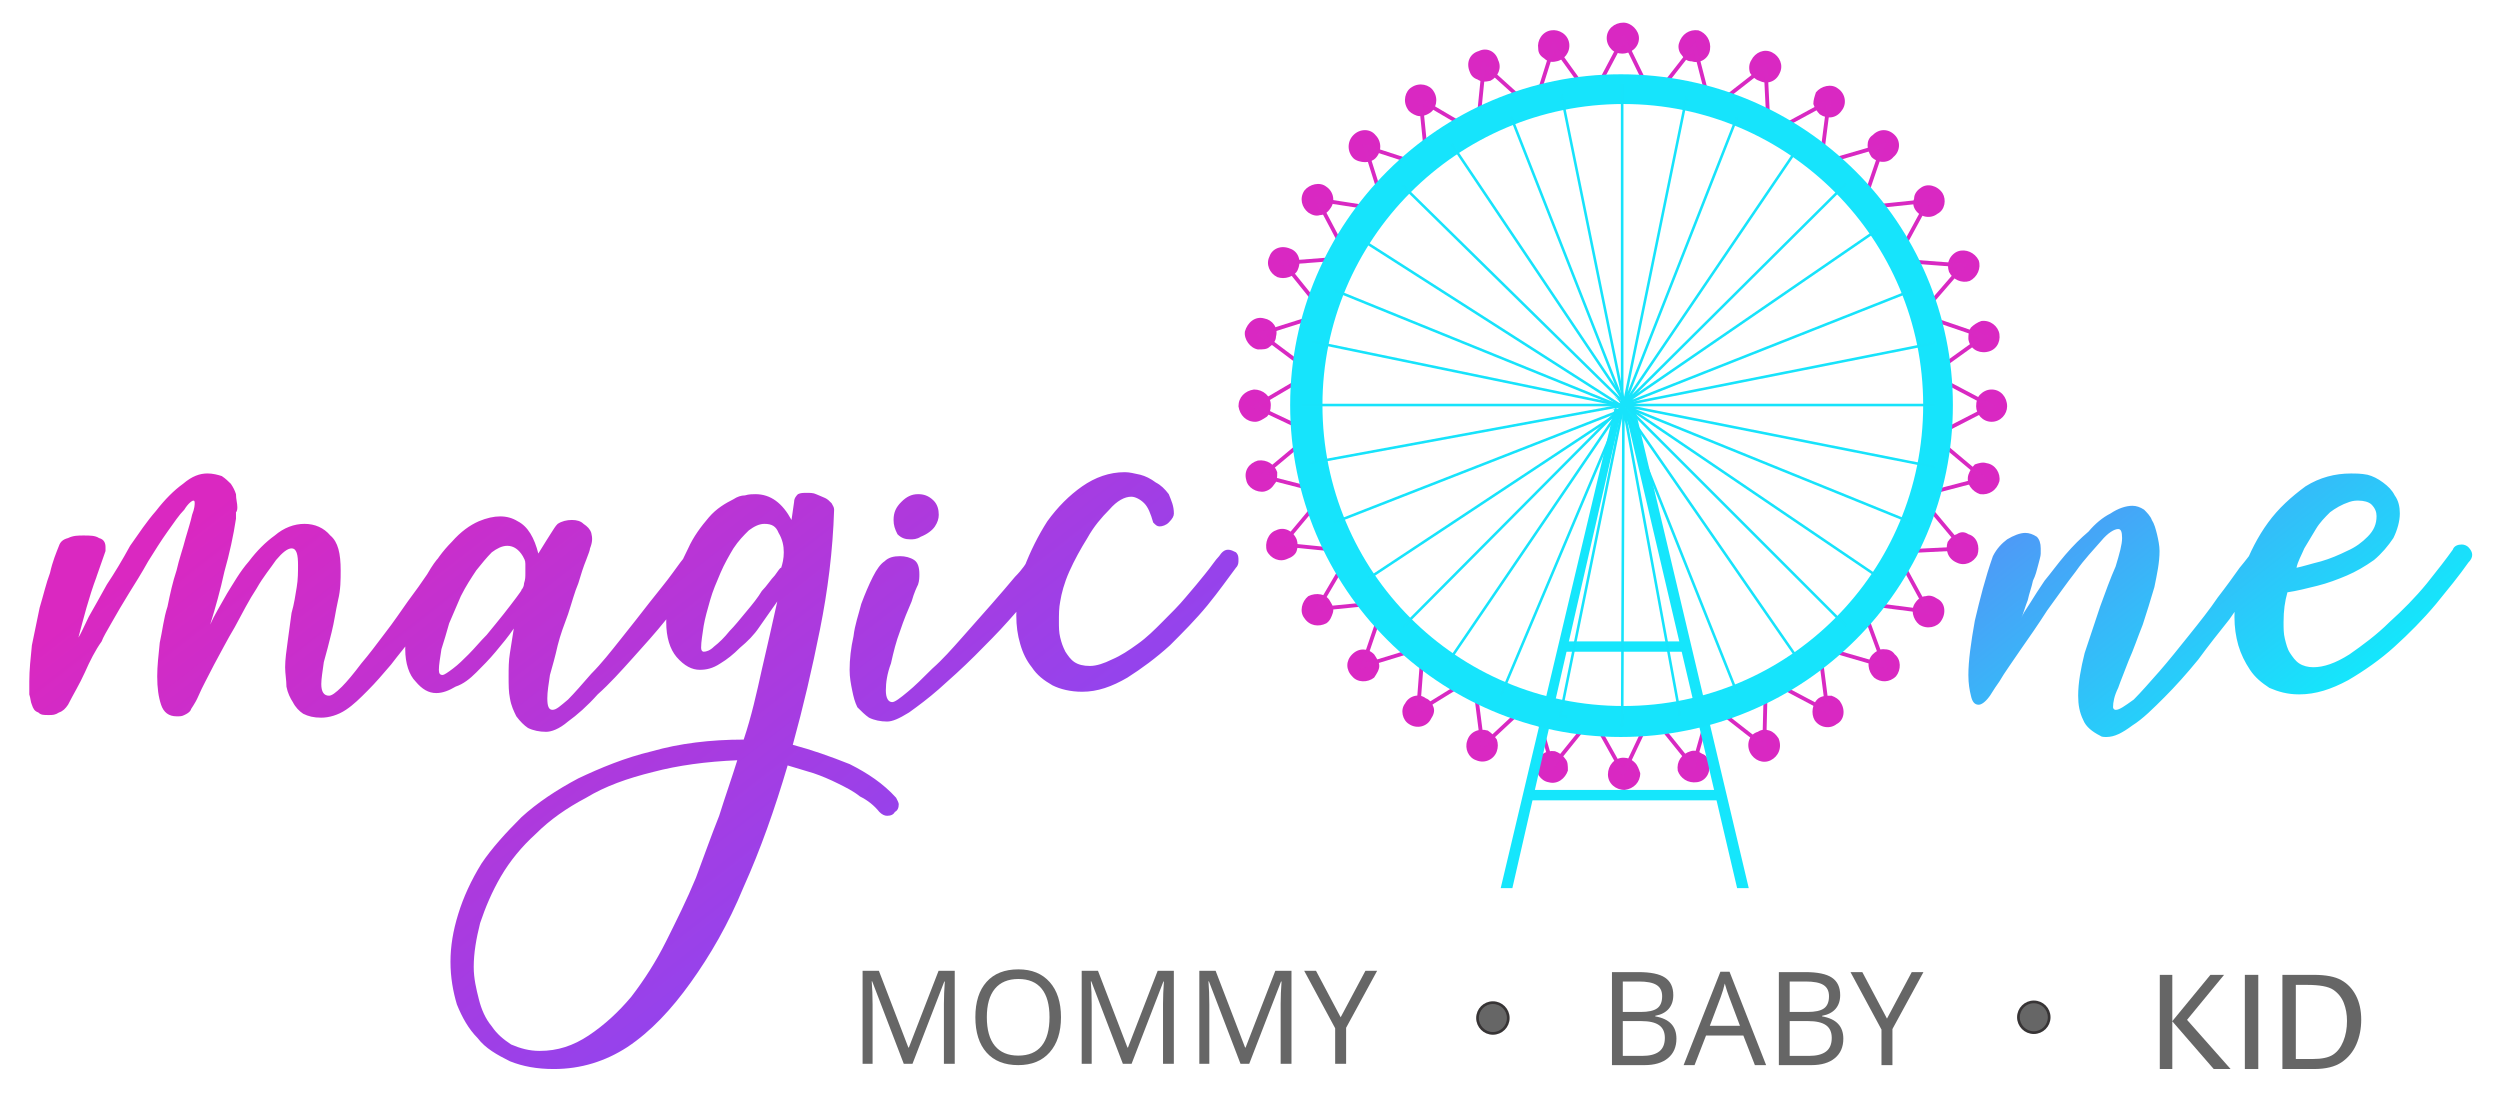 <?xml version="1.0" encoding="UTF-8"?>
<!DOCTYPE svg PUBLIC "-//W3C//DTD SVG 1.1//EN" "http://www.w3.org/Graphics/SVG/1.1/DTD/svg11.dtd">
<!-- Creator: CorelDRAW 2017 -->
<svg xmlns="http://www.w3.org/2000/svg" xml:space="preserve" width="599px" height="263px" version="1.1" shape-rendering="geometricPrecision" text-rendering="geometricPrecision" image-rendering="optimizeQuality" fill-rule="evenodd" clip-rule="evenodd"
viewBox="0 0 627.79 275.38"
 xmlns:xlink="http://www.w3.org/1999/xlink">
 <defs>
   <linearGradient id="id0" gradientUnits="userSpaceOnUse" x1="395.88" y1="328.63" x2="168.9" y2="37.25">
    <stop offset="0" stop-opacity="1" stop-color="#11EBFC"/>
    <stop offset="0.478" stop-opacity="1" stop-color="#8D46F1"/>
    <stop offset="1" stop-opacity="1" stop-color="#DA28C1"/>
   </linearGradient>
 </defs>
 <g id="Layer_x0020_1">
  <path fill="url(#id0)" fill-rule="nonzero" d="M24.24 144.72c-1.95,5.2 -3.25,10.38 -4.55,15.25 0.65,-0.98 1.3,-2.6 2.59,-5.2 1.31,-2.27 2.92,-5.19 4.55,-8.11 1.94,-2.91 3.89,-6.16 5.84,-9.73 2.27,-3.24 4.22,-6.16 6.49,-8.75 2.27,-2.93 4.54,-5.19 6.81,-6.82 2.27,-1.94 4.21,-2.6 6.15,-2.6 1.3,0 2.61,0.34 3.58,0.66 0.97,0.65 1.62,1.3 2.27,1.94 0.65,0.97 0.97,1.63 1.29,2.6 0,1.29 0.34,2.27 0.34,3.24 0,0.32 0,0.98 -0.34,1.3 0,0.65 0,1.29 0,1.62 -0.64,4.21 -1.62,8.76 -2.91,13.29 -0.98,4.55 -2.26,9.09 -3.57,13.31 0.98,-2.28 2.59,-4.86 4.22,-7.79 1.62,-2.58 3.24,-5.52 5.51,-8.1 1.94,-2.59 4.22,-4.87 6.49,-6.49 2.26,-1.94 4.87,-2.92 7.46,-2.92 2.6,0 4.86,0.98 6.49,2.92 1.95,1.62 2.6,4.54 2.6,8.76 0,2.27 0,4.86 -0.65,7.46 -0.65,2.91 -0.97,5.52 -1.63,8.11 -0.65,2.59 -1.29,5.19 -1.95,7.46 -0.31,2.27 -0.64,4.22 -0.64,5.51 0,1.94 0.64,2.93 1.94,2.93 0.65,0 1.63,-0.66 3.25,-2.27 1.29,-1.3 2.92,-3.25 4.87,-5.84 1.94,-2.27 3.88,-4.87 5.84,-7.47 2.27,-2.91 4.21,-5.83 5.83,-8.1 1.95,-2.6 3.56,-4.87 4.86,-6.81 1.31,-2.28 2.28,-3.57 2.93,-4.23 0.32,-0.64 0.97,-0.97 1.62,-1.29 0.65,-0.32 1.29,-0.65 1.94,-0.65 0.65,0 1.3,0.33 1.63,0.65 0.64,0.32 0.64,0.65 0.64,1.29 0,0.33 0,0.98 -0.31,1.63 -0.66,0.97 -1.31,2.6 -2.61,4.21 -0.97,1.94 -2.26,3.91 -3.89,6.17 -1.62,2.27 -3.24,4.86 -5.19,7.46 -1.94,2.6 -3.89,4.87 -5.84,7.45 -1.94,2.28 -3.89,4.55 -5.84,6.5 -1.94,1.95 -3.56,3.57 -5.51,4.86 -1.94,1.3 -4.22,1.96 -6.16,1.96 -1.94,0 -3.24,-0.34 -4.55,-0.99 -0.97,-0.64 -1.94,-1.62 -2.59,-2.91 -0.64,-0.97 -1.3,-2.28 -1.61,-3.89 0,-1.63 -0.33,-3.25 -0.33,-4.87 0,-1.94 0.33,-4.21 0.64,-6.49 0.33,-2.59 0.66,-4.86 0.97,-7.14 0.66,-2.26 0.98,-4.54 1.3,-6.48 0.33,-1.94 0.33,-3.89 0.33,-5.52 0,-2.59 -0.33,-4.22 -1.63,-4.22 -0.97,0 -2.26,0.98 -3.89,2.92 -1.3,1.94 -3.24,4.22 -4.87,7.13 -1.94,2.93 -3.56,6.17 -5.51,9.75 -1.94,3.23 -3.57,6.48 -5.18,9.39 -1.64,3.26 -2.93,5.53 -3.9,7.8 -0.97,2.27 -1.94,3.24 -1.94,3.56 -0.33,0.65 -0.97,0.97 -1.64,1.3 -0.64,0.32 -0.97,0.32 -1.94,0.32 -1.94,0 -3.24,-0.97 -3.89,-2.91 -0.65,-1.95 -0.97,-4.23 -0.97,-7.14 0,-2.6 0.32,-5.2 0.64,-8.44 0.66,-2.91 0.98,-6.16 1.95,-9.08 0.66,-3.25 1.3,-6.16 2.27,-9.08 0.65,-2.92 1.62,-5.52 2.27,-8.11 0.66,-2.27 1.3,-4.23 1.63,-5.84 0.65,-1.63 0.65,-2.6 0.65,-2.91 0,-0.33 0,-0.66 -0.32,-0.66 -0.33,0 -1.3,0.66 -2.28,2.27 -1.3,1.3 -2.59,3.24 -4.22,5.52 -1.62,2.26 -3.24,4.87 -4.86,7.46 -1.62,2.92 -3.26,5.52 -4.87,8.1 -1.62,2.6 -2.91,4.87 -4.22,7.15 -1.3,2.27 -2.26,3.89 -2.59,4.86 -1.63,2.28 -2.92,4.86 -4.22,7.79 -1.3,2.91 -2.92,5.52 -4.22,8.11 -0.65,0.97 -1.3,1.62 -2.26,1.94 -0.99,0.65 -1.63,0.65 -2.6,0.65 -1.3,0 -1.95,0 -2.6,-0.65 -0.97,-0.32 -1.3,-0.97 -1.62,-1.94 -0.32,-0.65 -0.32,-1.62 -0.65,-2.59 0,-0.98 0,-2.28 0,-3.25 0,-2.92 0.33,-5.84 0.65,-9.09 0.65,-3.24 1.29,-6.17 1.94,-9.41 0.98,-3.24 1.63,-6.15 2.61,-8.75 0.64,-2.92 1.61,-5.19 2.25,-6.82 0.33,-0.97 0.98,-1.61 2.28,-1.94 1.3,-0.65 2.59,-0.65 3.89,-0.65 1.63,0 2.92,0 3.9,0.65 1.29,0.33 1.62,1.3 1.62,2.27 0,0.33 0,0.65 0,0.98l-2.27 6.48 0.01 0 0 0zm115.81 -13.3c0.97,-0.65 2.27,-0.98 3.56,-0.98 1.3,0 2.28,0.33 2.92,0.98 0.97,0.65 1.63,1.3 1.95,2.27 0.32,1.3 0.32,2.27 -0.32,3.9 0,0.32 -0.33,1.29 -0.97,2.91 -0.66,1.62 -1.3,3.58 -1.96,5.84 -0.97,2.27 -1.62,4.86 -2.59,7.78 -0.97,2.6 -1.94,5.19 -2.59,7.79 -0.65,2.92 -1.31,5.19 -1.95,7.46 -0.33,2.27 -0.66,4.21 -0.66,5.84 0,1.94 0.33,2.91 1.3,2.91 0.98,0 1.96,-0.97 3.9,-2.58 1.62,-1.63 3.58,-3.9 5.84,-6.49 2.59,-2.6 4.87,-5.52 7.46,-8.77 2.6,-3.24 4.87,-6.16 7.14,-9.08 2.28,-2.92 4.22,-5.19 5.83,-7.45 1.63,-2.28 2.6,-3.58 3.25,-4.22 0.32,-0.33 0.65,-0.65 1.29,-0.97 0.66,-0.33 1.3,-0.33 2.27,-0.65 0.67,0 0.98,0 1.64,0 0.64,0.32 0.64,0.65 0.64,1.62 0,0.32 0,0.97 -0.64,1.94 -0.33,0.97 -1.64,2.92 -3.58,5.51 -1.94,2.27 -4.22,5.19 -6.48,8.44 -2.6,3.25 -5.52,6.49 -8.44,9.73 -2.92,3.25 -5.83,6.49 -8.76,9.08 -2.6,2.92 -5.19,5.19 -7.46,6.82 -2.26,1.94 -4.22,2.59 -5.51,2.59 -1.63,0 -3.24,-0.32 -4.55,-0.97 -0.97,-0.65 -1.95,-1.62 -2.92,-2.92 -0.64,-1.3 -1.29,-2.6 -1.61,-4.54 -0.33,-1.63 -0.33,-3.25 -0.33,-5.51 0,-1.95 0,-3.9 0.33,-5.84 0.32,-1.95 0.64,-4.22 0.97,-6.16 -1.3,1.94 -2.92,3.88 -4.55,5.83 -1.62,1.95 -3.23,3.56 -4.87,5.2 -1.61,1.61 -3.24,2.91 -5.19,3.56 -1.62,0.97 -3.23,1.62 -4.86,1.62 -1.95,0 -3.57,-0.97 -5.19,-2.91 -1.62,-1.63 -2.6,-4.55 -2.6,-8.11 0,-2.93 0.65,-5.85 1.63,-9.42 0.97,-3.24 2.27,-6.49 4.21,-9.4 1.64,-3.24 3.58,-5.84 5.84,-8.12 2.28,-2.59 4.55,-4.2 6.81,-5.19 3.9,-1.62 7.14,-1.62 9.74,0 2.59,1.3 4.21,4.22 5.19,8.11 1.62,-2.59 2.59,-4.21 3.24,-5.18 0.65,-0.97 0.97,-1.63 1.63,-2.28l0 0 0 0.01 0 0zm-8.76 8.11c-0.97,-1.62 -2.27,-2.6 -3.9,-2.6 -1.3,0 -2.59,0.66 -3.89,1.63 -1.29,1.3 -2.6,2.91 -3.9,4.54 -1.29,1.95 -2.58,3.89 -3.88,6.48 -0.98,2.28 -1.96,4.55 -2.93,6.82 -0.64,2.27 -1.3,4.54 -1.94,6.49 -0.33,2.27 -0.64,3.89 -0.64,5.19 0,0.97 0.31,1.29 0.97,1.29 0.31,0 1.3,-0.64 2.58,-1.62 1.31,-0.97 2.61,-2.27 3.9,-3.56 1.63,-1.63 2.91,-3.25 4.55,-4.88 1.61,-1.94 2.91,-3.57 4.21,-5.18 1.3,-1.63 2.27,-2.93 3.24,-4.21 0.66,-0.99 1.3,-1.64 1.3,-1.96 0.33,-0.32 0.64,-0.97 0.64,-1.62 0.33,-0.97 0.33,-1.62 0.33,-2.59 0,-0.65 0,-1.63 0,-2.28 0,-0.97 -0.33,-1.29 -0.64,-1.94l0 0 0 0 0 0zm63.91 11.36c-1.64,2.26 -2.92,4.21 -4.55,6.48 -1.3,1.94 -2.92,3.57 -4.87,5.19 -1.61,1.63 -3.24,2.92 -4.86,3.89 -1.95,1.3 -3.57,1.62 -5.2,1.62 -1.94,0 -3.88,-0.97 -5.84,-3.24 -1.62,-1.94 -2.58,-4.86 -2.58,-8.75 0,-2.92 0.64,-5.84 1.61,-9.09 0.97,-3.24 2.28,-6.16 3.9,-9.41 1.3,-2.92 3.24,-5.51 5.19,-7.79 1.94,-2.27 4.21,-3.56 6.17,-4.55 0.97,-0.64 1.94,-0.97 2.91,-0.97 0.97,-0.31 1.95,-0.31 2.6,-0.31 3.88,0 6.81,2.27 9.08,6.48l0.65 -4.53c0,-0.98 0.65,-1.64 0.97,-1.95 0.66,-0.33 1.3,-0.33 2.27,-0.33 0.66,0 1.63,0 2.27,0.33 0.65,0.31 1.62,0.64 2.28,0.97 0.65,0.31 0.97,0.65 1.62,1.3 0.32,0.65 0.64,0.97 0.64,1.62 -0.32,10.38 -1.61,20.43 -3.57,30.17 -1.94,9.73 -4.21,19.46 -6.81,28.88 4.87,1.3 9.41,2.91 14.29,4.85 4.53,2.28 8.42,4.87 11.66,8.45 0.34,0.64 0.66,1.29 0.66,1.61 0,0.97 -0.32,1.62 -0.98,1.95 -0.32,0.64 -0.98,0.97 -1.95,0.97 -0.64,0 -1.3,-0.33 -1.94,-0.97 -1.3,-1.62 -2.92,-2.92 -4.87,-3.89 -1.61,-1.31 -3.56,-2.28 -5.52,-3.25 -1.94,-0.97 -4.21,-1.94 -6.15,-2.59 -2.27,-0.65 -4.22,-1.3 -6.49,-1.95 -3.26,11.03 -6.81,21.09 -11.04,30.49 -3.88,9.42 -8.42,17.2 -13.3,24.01 -4.86,6.8 -10.05,12.33 -15.9,16.22 -5.5,3.57 -11.66,5.52 -18.48,5.52 -4.21,0 -7.78,-0.65 -11.02,-1.95 -3.25,-1.63 -6.17,-3.24 -8.12,-5.83 -2.27,-2.28 -3.89,-5.19 -5.2,-8.44 -0.97,-3.24 -1.61,-6.81 -1.61,-10.71 0,-3.88 0.64,-7.79 1.95,-12 1.29,-4.21 3.23,-8.44 5.83,-12.66 2.6,-3.88 6.17,-7.78 10.06,-11.67 3.9,-3.56 8.76,-6.81 14.26,-9.73 5.52,-2.61 11.69,-5.19 18.5,-6.81 6.82,-1.95 14.6,-2.93 23.03,-2.93 1.96,-5.84 3.25,-11.68 4.54,-17.52 1.3,-5.51 2.6,-11.34 3.9,-17.18l0.01 0 0 0 0 0zm-10.06 39.89c-7.78,0.33 -14.92,1.3 -21.08,2.93 -6.51,1.61 -12.01,3.55 -16.87,6.49 -4.88,2.58 -9.09,5.51 -12.66,9.08 -3.57,3.24 -6.48,6.81 -8.76,10.7 -2.27,3.9 -3.89,7.78 -5.2,11.68 -0.97,3.89 -1.61,7.46 -1.61,11.03 0,2.91 0.64,5.52 1.29,8.11 0.65,2.58 1.63,4.86 3.25,6.81 1.3,1.94 2.91,3.25 4.86,4.55 2.27,0.97 4.54,1.61 7.14,1.61 4.55,0 8.44,-1.3 12.33,-3.88 3.9,-2.6 7.45,-5.84 10.71,-9.74 3.24,-4.22 6.16,-8.76 8.75,-13.94 2.59,-5.2 5.19,-10.39 7.46,-15.9 1.95,-5.2 3.9,-10.72 5.84,-15.57 1.63,-5.2 3.25,-9.74 4.55,-13.96l0 0 0 0zm6.81 -59.36c-1.3,0 -2.59,0.65 -3.9,1.63 -1.3,1.28 -2.59,2.58 -3.88,4.54 -0.97,1.62 -2.28,3.88 -3.25,6.16 -0.97,2.27 -1.95,4.53 -2.59,6.81 -0.65,2.27 -1.3,4.54 -1.63,6.49 -0.31,2.26 -0.64,3.89 -0.64,5.51 0,0.66 0.33,0.97 0.64,0.97 0.66,0 1.63,-0.31 2.6,-1.29 1.29,-0.99 2.59,-2.27 3.9,-3.9 1.28,-1.29 2.58,-2.92 4.2,-4.87 1.63,-1.94 2.93,-3.55 3.9,-5.19 1.29,-1.29 2.26,-2.91 3.25,-3.89 0.97,-1.29 1.29,-1.95 1.62,-1.95 0.32,-0.97 0.65,-2.26 0.65,-3.88 0,-1.62 -0.33,-3.25 -1.3,-4.87 -0.65,-1.62 -1.63,-2.27 -3.57,-2.27l0 0 0 0zm30.17 9.41c0.97,-0.97 2.27,-1.3 3.9,-1.3 1.29,0 2.58,0.33 3.55,0.97 0.97,0.65 1.3,1.94 1.3,3.58 0,0.64 0,1.61 -0.33,2.58 -0.31,0.65 -0.97,1.95 -1.61,4.23 -0.97,2.26 -1.94,4.53 -2.91,7.45 -0.99,2.6 -1.63,5.19 -2.28,8.11 -0.98,2.61 -1.29,4.86 -1.29,6.81 0,1.95 0.64,2.92 1.61,2.92 0.65,0 1.95,-0.97 3.9,-2.6 1.61,-1.29 3.89,-3.55 6.16,-5.82 2.59,-2.28 4.87,-4.87 7.46,-7.79 2.6,-2.92 5.19,-5.84 7.46,-8.44 2.28,-2.6 4.22,-4.87 5.84,-6.81 1.95,-1.95 2.92,-3.57 3.25,-4.22 0.64,-0.32 0.97,-0.97 1.94,-0.97 0.65,-0.33 1.3,-0.65 1.94,-0.65 0.66,0 0.99,0.32 1.63,0.32 0.33,0.33 0.33,0.98 0.33,1.3 0,0.65 0,1.3 -0.33,1.94 -0.64,1.31 -1.63,3.25 -3.57,5.52 -1.94,2.27 -4.22,4.87 -6.81,7.78 -2.59,2.93 -5.52,5.84 -8.43,8.77 -3.25,3.24 -6.17,5.83 -9.09,8.43 -2.59,2.28 -5.2,4.22 -7.46,5.84 -2.6,1.61 -4.22,2.28 -5.52,2.28 -1.61,0 -3.25,-0.33 -4.55,-0.98 -0.97,-0.66 -1.94,-1.63 -2.91,-2.6 -0.64,-1.3 -0.97,-2.59 -1.3,-4.22 -0.33,-1.62 -0.65,-3.23 -0.65,-5.18 0,-2.6 0.32,-5.52 0.98,-8.44 0.33,-2.91 1.3,-5.52 1.94,-8.11 0.97,-2.6 1.94,-4.87 2.92,-6.81 0.98,-1.95 1.95,-3.25 2.92,-3.89l0.01 0 0 0 0 0zm9.08 -6.17c-0.97,0.65 -1.94,0.65 -2.6,0.65 -1.29,0 -2.26,-0.32 -3.23,-1.29 -0.66,-1.3 -0.98,-2.27 -0.98,-3.58 0,-1.94 0.64,-3.23 1.95,-4.53 1.29,-1.31 2.59,-1.95 4.2,-1.95 1.31,0 2.61,0.32 3.91,1.62 0.97,0.97 1.29,2.27 1.29,3.57 0,0.97 -0.32,1.94 -0.97,2.92 -0.65,0.98 -1.95,1.95 -3.57,2.59l0 0 0 0zm58.39 -3.57c-0.65,-2.27 -1.29,-3.88 -2.26,-4.85 -0.98,-0.99 -2.28,-1.64 -3.25,-1.64 -1.62,0 -3.56,0.98 -5.51,3.25 -1.94,1.94 -3.9,4.22 -5.52,7.14 -1.62,2.59 -3.24,5.51 -4.54,8.42 -1.3,2.93 -1.96,5.52 -2.27,7.48 -0.33,1.61 -0.33,3.24 -0.33,5.18 0,1.3 0,2.6 0.33,3.9 0.31,1.29 0.64,2.26 1.3,3.56 0.65,0.98 1.29,1.95 2.27,2.6 0.97,0.65 2.27,0.97 3.88,0.97 1.64,0 3.58,-0.65 5.52,-1.62 2.28,-0.97 4.22,-2.26 6.48,-3.9 2.28,-1.61 4.23,-3.56 6.17,-5.51 2.28,-2.27 4.22,-4.21 5.84,-6.16 1.95,-2.27 3.58,-4.22 4.86,-5.83 1.63,-1.96 2.61,-3.58 3.58,-4.55 0.65,-0.97 1.3,-1.62 2.27,-1.62 0.65,0 1.29,0.32 1.95,0.65 0.64,0.64 0.64,1.3 0.64,1.94 0,0.64 0,1.3 -0.64,1.94 -1.95,2.6 -4.22,5.84 -7.14,9.42 -2.92,3.56 -6.17,6.81 -9.41,10.05 -3.57,3.24 -7.13,5.84 -10.7,8.12 -3.9,2.26 -7.47,3.55 -11.36,3.55 -2.92,0 -5.51,-0.64 -7.45,-1.61 -2.27,-1.3 -3.91,-2.6 -5.2,-4.55 -1.3,-1.62 -2.27,-3.56 -2.91,-5.84 -0.67,-2.27 -0.98,-4.54 -0.98,-7.13 0,-3.56 0.65,-7.79 1.95,-12.01 1.61,-4.21 3.56,-8.11 5.84,-11.67 2.58,-3.57 5.51,-6.5 8.75,-8.77 3.25,-2.26 6.81,-3.56 10.7,-3.56 1.3,0 2.27,0.32 3.89,0.64 1.31,0.34 2.61,0.98 3.9,1.95 1.29,0.66 2.26,1.63 3.25,2.92 0.65,1.63 1.29,2.93 1.29,4.87 0,0.65 -0.32,1.29 -1.29,2.26 -0.65,0.67 -1.63,0.98 -2.27,0.98 -0.66,0 -0.98,-0.31 -1.63,-0.98l0 0.01 0 0 0 0zm218.01 24.01c0.32,-0.97 0.97,-1.94 2.26,-3.9 0.97,-1.62 2.27,-3.56 3.57,-5.51 1.62,-1.94 3.25,-4.22 5.19,-6.49 1.95,-2.27 3.9,-4.21 5.84,-5.84 1.62,-1.95 3.57,-3.57 5.51,-4.54 1.94,-1.3 3.89,-1.94 5.52,-1.94 0.97,0 1.94,0.33 2.92,0.97 0.65,0.65 1.62,1.62 1.95,2.59 0.64,0.98 0.97,2.28 1.3,3.58 0.31,1.29 0.64,2.91 0.64,4.22 0,2.91 -0.64,5.84 -1.3,9.07 -0.97,3.25 -1.94,6.49 -2.92,9.42 -1.3,3.24 -2.26,6.16 -3.56,9.07 -0.97,2.6 -1.94,4.87 -2.61,6.81 -0.97,1.96 -1.29,3.58 -1.29,4.87 0,0.33 0.32,0.65 0.65,0.65 0.98,0 2.28,-0.97 4.55,-2.59 1.94,-1.95 3.89,-4.21 6.48,-7.13 2.28,-2.61 4.87,-5.85 7.46,-9.09 2.6,-3.24 5.19,-6.49 7.14,-9.4 2.27,-2.93 3.89,-5.2 5.51,-7.48 1.63,-1.94 2.28,-2.91 2.6,-3.23 0.65,-0.97 1.3,-1.3 1.94,-1.62 0.65,-0.33 1.3,-0.66 1.95,-0.66 1.3,0 1.63,0.33 1.63,1.31 0,0.32 0,0.64 0,0.97 0,0.32 -0.33,0.65 -0.66,0.97 -0.64,1.29 -1.95,3.57 -3.89,6.17 -1.62,2.58 -3.9,5.84 -6.17,9.08 -2.58,3.24 -5.18,6.49 -7.78,10.05 -2.92,3.58 -5.84,6.82 -8.43,9.41 -2.92,2.92 -5.51,5.52 -8.11,7.14 -2.6,1.94 -4.55,2.91 -6.49,2.91 -0.65,0 -1.29,0 -1.62,-0.32 -1.95,-0.98 -3.58,-2.26 -4.22,-3.89 -0.97,-1.95 -1.3,-3.89 -1.3,-6.16 0,-3.25 0.66,-6.82 1.63,-10.71 1.29,-3.89 2.59,-7.78 3.89,-11.68 1.3,-3.57 2.59,-7.13 3.89,-10.06 0.98,-3.24 1.62,-5.52 1.62,-7.13 0,-1.62 -0.31,-2.27 -0.98,-2.27 -0.97,0 -2.59,0.97 -4.2,2.91 -1.95,2.28 -4.22,4.55 -6.49,7.8 -2.28,2.92 -4.54,6.16 -7.14,9.73 -2.28,3.56 -4.54,6.81 -6.82,10.06 -1.94,2.91 -3.88,5.51 -5.18,7.78 -1.63,2.27 -2.28,3.57 -2.6,3.89 -0.97,1.3 -1.94,1.95 -2.6,1.95 -0.97,0 -1.61,-0.65 -1.95,-2.27 -0.32,-1.3 -0.64,-2.93 -0.64,-5.19 0,-3.58 0.64,-8.12 1.62,-13.64 1.3,-5.5 2.6,-10.69 4.54,-16.21 0.98,-1.95 2.28,-3.24 3.57,-4.22 1.63,-0.97 3.25,-1.62 4.55,-1.62 0.97,0 1.94,0.33 2.91,0.97 0.65,0.65 0.98,1.63 0.98,2.92l0 1.3c0,0.65 -0.33,1.62 -0.65,2.92 -0.33,1.29 -0.65,2.59 -1.3,3.89 -0.32,1.63 -0.97,3.24 -1.3,4.87 -0.64,1.62 -0.97,2.91 -1.61,4.54l0 0 0 0 0 0zm66.81 -6.49c-0.64,2.28 -0.97,4.55 -0.97,7.47 0,1.62 0,2.91 0.33,4.2 0.32,1.3 0.64,2.61 1.3,3.58 0.65,0.97 1.3,1.94 2.27,2.59 0.97,0.65 2.27,0.97 3.57,0.97 2.59,0 5.51,-0.97 9.08,-3.23 3.25,-2.28 6.82,-4.88 10.06,-8.11 3.24,-2.92 6.49,-6.17 9.4,-9.74 2.6,-3.24 4.87,-6.16 6.48,-8.43 0.33,-0.98 1.3,-1.31 2.28,-1.31 0.66,0 1.3,0.33 1.63,0.66 0.64,0.65 0.97,1.3 0.97,1.94 0,0.65 -0.33,1.3 -0.97,1.94 -2.27,3.25 -5.19,6.82 -8.11,10.39 -3.25,3.89 -6.82,7.46 -10.39,10.7 -3.56,3.25 -7.78,6.17 -11.67,8.44 -4.22,2.27 -8.11,3.57 -12.33,3.57 -2.93,0 -5.2,-0.66 -7.45,-1.63 -1.96,-1.3 -3.58,-2.58 -4.88,-4.54 -1.29,-1.95 -2.26,-3.89 -2.93,-6.15 -0.64,-2.28 -0.97,-4.55 -0.97,-7.15 0,-3.88 0.66,-7.78 2.28,-12 1.62,-4.21 3.56,-8.11 6.17,-11.68 2.59,-3.57 5.84,-6.48 9.39,-9.09 3.58,-2.26 7.47,-3.23 11.36,-3.23 1.3,0 2.59,0 4.23,0.32 1.29,0.33 2.58,0.97 3.88,1.94 1.31,0.97 2.28,1.94 2.93,3.24 0.97,1.31 1.29,2.93 1.29,4.55 0,1.94 -0.65,4.21 -1.62,6.16 -1.29,1.94 -2.93,3.9 -4.87,5.52 -2.27,1.61 -4.54,2.92 -6.81,3.89 -2.28,0.97 -4.87,1.95 -7.46,2.59 -2.6,0.65 -5.19,1.3 -7.47,1.63l0 0 0 0 0 0zm2.28 -6.17c1.62,-0.32 3.56,-0.97 6.16,-1.61 2.27,-0.65 4.55,-1.63 6.49,-2.59 2.27,-0.98 3.9,-2.28 5.19,-3.58 1.62,-1.61 2.26,-3.24 2.26,-5.19 0,-0.97 -0.31,-1.95 -1.28,-2.92 -0.66,-0.64 -1.95,-0.97 -3.26,-0.97 -0.64,0 -1.29,0 -2.27,0.33 -1.94,0.64 -3.56,1.61 -4.86,2.59 -1.3,1.29 -2.59,2.59 -3.56,4.22 -0.98,1.61 -1.95,3.24 -2.92,4.87 -0.66,1.62 -1.63,3.24 -1.95,4.85l0 0 0 0z"/>
  <g id="_1873118042512">
   <g>
    <path id="XMLID_92_" fill="#D928C2" d="M345.39 33.78c-1.3,-1.64 -3.89,-1.64 -5.52,0 -1.61,1.61 -1.61,4.21 0,5.84 0.66,0.64 1.95,0.97 2.93,0.97 0.97,0 1.94,-0.33 2.59,-0.97 1.62,-1.63 1.62,-4.23 0,-5.84l0 0 0 0z"/>
    <polyline fill="none" stroke="#D829C2" stroke-width="0.97" stroke-miterlimit="22.926" points="346.68,49.02 342.8,36.69 354.8,40.59 "/>
   </g>
   <g>
    <path id="XMLID_92__0" fill="#D928C2" d="M359.98 22.75c-0.97,-1.63 -3.56,-2.28 -5.5,-0.97 -1.63,0.97 -2.28,3.55 -0.98,5.51 0.32,0.65 1.3,1.3 2.27,1.62 0.97,0.32 2.27,0 3.24,-0.65 1.63,-0.97 2.28,-3.57 0.97,-5.51l0 0 0 0 0 0 0 0z"/>
    <polyline fill="none" stroke="#D829C2" stroke-width="0.97" stroke-miterlimit="22.926" points="358.04,37.99 356.74,25.02 367.77,31.5 "/>
   </g>
   <g>
    <path id="XMLID_92__1" fill="#D928C2" d="M376.21 14.97c-0.65,-2.28 -2.92,-3.25 -4.87,-2.28 -2.27,0.64 -3.24,2.92 -2.27,5.19 0.33,0.97 0.97,1.62 1.94,1.94 0.98,0.65 1.96,0.65 3.26,0.33 1.94,-0.98 2.91,-3.24 1.94,-5.18l0 0 0 0 0 0 0 0z"/>
    <polyline fill="none" stroke="#D829C2" stroke-width="0.97" stroke-miterlimit="22.926" points="371.34,29.23 372.64,16.25 382.37,25.02 "/>
   </g>
   <g>
    <path id="XMLID_92__2" fill="#D928C2" d="M394.05 10.74c-0.33,-2.28 -2.59,-3.57 -4.54,-3.25 -2.27,0.33 -3.57,2.6 -3.24,4.55 0,1.29 0.64,1.95 1.61,2.59 0.66,0.65 1.63,0.98 2.93,0.65 1.94,-0.31 3.57,-2.27 3.24,-4.54l0 0 0 0z"/>
    <polyline fill="none" stroke="#D829C2" stroke-width="0.97" stroke-miterlimit="22.926" points="386.27,23.72 390.15,11.39 397.63,21.78 "/>
   </g>
   <g>
    <path id="XMLID_92__3" fill="#D928C2" d="M411.57 9.45c0,-1.96 -1.94,-3.9 -3.9,-3.9 -2.26,0 -4.2,1.62 -4.2,3.9 0,1.29 0.64,2.27 1.28,2.91 0.66,0.65 1.63,0.97 2.6,0.97 2.27,0 4.22,-1.61 4.22,-3.88l0 0 0 0 0 0z"/>
    <polyline fill="none" stroke="#D829C2" stroke-width="0.97" stroke-miterlimit="22.926" points="401.51,21.12 407.67,9.45 413.19,20.8 "/>
   </g>
   <g>
    <path id="XMLID_92__4" fill="#D928C2" d="M429.41 12.36c0.33,-2.27 -0.97,-4.22 -2.92,-4.87 -2.27,-0.32 -4.21,0.97 -4.87,3.25 -0.32,0.97 0,2.26 0.66,2.92 0.64,0.97 1.3,1.62 2.58,1.62 1.95,0.66 4.23,-0.65 4.55,-2.92l0 0 0 0 0 0z"/>
    <polyline fill="none" stroke="#D829C2" stroke-width="0.97" stroke-miterlimit="22.926" points="417.41,21.78 425.52,11.39 428.76,24.05 "/>
   </g>
   <g>
    <path id="XMLID_92__5" fill="#D928C2" d="M446.93 18.2c0.97,-1.95 0,-4.21 -1.95,-5.19 -1.95,-0.98 -4.21,0 -5.19,1.96 -0.65,0.97 -0.65,2.26 -0.32,3.23 0.65,0.97 1.3,1.62 2.27,1.94 1.94,0.98 4.22,0.33 5.19,-1.94l0 0 0 0z"/>
    <polyline fill="none" stroke="#D829C2" stroke-width="0.97" stroke-miterlimit="22.926" points="432.97,24.69 443.36,16.58 444,29.56 "/>
   </g>
   <g>
    <path id="XMLID_92__6" fill="#D928C2" d="M462.5 27.61c1.3,-1.62 0.97,-4.22 -0.97,-5.52 -1.63,-1.3 -4.22,-0.64 -5.52,0.97 -0.33,0.99 -0.65,1.95 -0.65,2.93 0.32,0.98 0.97,1.95 1.62,2.59 1.95,1.3 4.22,0.98 5.52,-0.97l0 0 0 0 0 0z"/>
    <polyline fill="none" stroke="#D829C2" stroke-width="0.97" stroke-miterlimit="22.926" points="447.9,31.5 459.26,25.33 457.63,37.99 "/>
   </g>
   <g>
    <path id="XMLID_92__7" fill="#D928C2" d="M475.47 39.29c1.63,-1.3 1.96,-3.9 0.33,-5.51 -1.62,-1.64 -3.89,-1.64 -5.52,0 -0.97,0.64 -1.3,1.61 -1.3,2.59 0,0.97 0.33,1.94 0.97,2.92 1.64,1.63 4.23,1.63 5.52,0l0 0 0 0 0 0 0 0z"/>
    <polyline fill="none" stroke="#D829C2" stroke-width="0.97" stroke-miterlimit="22.926" points="460.56,39.94 472.88,36.37 468.67,48.7 "/>
   </g>
   <g>
    <path id="XMLID_92__8" fill="#D928C2" d="M486.51 53.56c1.94,-0.97 2.28,-3.57 1.29,-5.19 -1.29,-1.94 -3.89,-2.59 -5.52,-1.29 -0.97,0.64 -1.61,1.62 -1.61,2.59 -0.33,0.97 -0.33,1.95 0.32,2.92 1.29,1.94 3.89,2.27 5.52,0.97l0 0 0 0 0 0z"/>
    <polyline fill="none" stroke="#D829C2" stroke-width="0.97" stroke-miterlimit="22.926" points="471.59,51.62 484.24,50.31 478.07,61.67 "/>
   </g>
   <g>
    <path id="XMLID_92__9" fill="#D928C2" d="M494.61 70.43c1.96,-0.98 2.93,-3.25 2.27,-5.19 -0.97,-1.95 -3.24,-2.93 -5.18,-2.27 -0.97,0.32 -1.94,1.3 -2.27,2.27 -0.34,0.65 -0.34,1.94 0,2.91 0.97,1.96 3.24,2.93 5.18,2.28l0 0 0 0 0 0z"/>
    <polyline fill="none" stroke="#D829C2" stroke-width="0.97" stroke-miterlimit="22.926" points="480.34,65.57 492.99,66.54 484.56,76.27 "/>
   </g>
   <g>
    <path id="XMLID_92__10" fill="#D928C2" d="M498.83 88.26c2.28,-0.31 3.58,-2.26 3.25,-4.53 -0.33,-1.95 -2.28,-3.56 -4.54,-3.25 -0.97,0.33 -1.94,0.97 -2.61,1.64 -0.64,0.97 -0.64,1.94 -0.64,2.91 0.32,2.26 2.28,3.57 4.54,3.24l0 0 0 -0.01 0 0z"/>
    <polyline fill="none" stroke="#D829C2" stroke-width="0.97" stroke-miterlimit="22.926" points="485.85,80.17 498.18,84.38 487.79,91.84 "/>
   </g>
   <g>
    <path id="XMLID_92__11" fill="#D928C2" d="M500.13 105.79c2.28,0 3.89,-1.94 3.89,-3.89 0,-2.28 -1.61,-4.22 -3.89,-4.22 -1.3,0 -2.27,0.64 -2.92,1.3 -0.64,0.64 -0.97,1.61 -0.97,2.92 0,1.95 1.62,3.89 3.89,3.89l0 0 0 0 0 0z"/>
    <polyline fill="none" stroke="#D829C2" stroke-width="0.97" stroke-miterlimit="22.926" points="488.45,95.74 500.13,101.9 488.78,107.74 "/>
   </g>
   <g>
    <path id="XMLID_92__12" fill="#D928C2" d="M497.21 123.96c2.27,0.31 4.22,-0.98 4.87,-3.24 0.33,-1.96 -0.98,-4.23 -3.24,-4.55 -0.98,-0.32 -1.95,0 -2.93,0.32 -0.64,0.66 -1.3,1.63 -1.62,2.6 -0.65,2.27 0.98,4.21 2.92,4.87l0 0 0 0 0 0z"/>
    <polyline fill="none" stroke="#D829C2" stroke-width="0.97" stroke-miterlimit="22.926" points="488.12,111.63 498.18,120.07 485.85,123.3 "/>
   </g>
   <g>
    <path id="XMLID_92__13" fill="#D928C2" d="M491.37 141.15c1.95,0.97 4.23,0 5.2,-1.94 0.64,-1.95 0,-4.55 -2.28,-5.19 -0.97,-0.66 -1.95,-0.66 -2.92,0 -0.97,0.31 -1.61,0.97 -2.28,1.94 -0.64,1.95 0,4.22 2.28,5.19l0 0 0 0 0 0z"/>
    <polyline fill="none" stroke="#D829C2" stroke-width="0.97" stroke-miterlimit="22.926" points="484.56,127.52 492.99,137.59 480.01,138.24 "/>
   </g>
   <g>
    <path id="XMLID_92__14" fill="#D928C2" d="M481.96 156.72c1.95,1.3 4.55,0.65 5.52,-0.98 1.3,-1.94 0.97,-4.54 -0.97,-5.51 -0.97,-0.65 -1.95,-0.98 -2.92,-0.65 -0.98,0 -1.95,0.65 -2.6,1.62 -1.29,1.63 -0.65,4.22 0.97,5.53l0 0 0 0 0 0 0 -0.01z"/>
    <polyline fill="none" stroke="#D829C2" stroke-width="0.97" stroke-miterlimit="22.926" points="478.07,142.12 484.24,153.47 471.59,151.86 "/>
   </g>
   <g>
    <path id="XMLID_92__15" fill="#D928C2" d="M470.62 170.03c1.61,1.28 3.88,1.28 5.5,-0.33 1.31,-1.62 1.31,-4.22 -0.32,-5.52 -0.65,-0.97 -1.62,-1.29 -2.92,-1.29 -0.97,0 -1.95,0.64 -2.6,1.29 -1.61,1.62 -1.3,4.22 0.34,5.85l0 0 0 0 0 0z"/>
    <polyline fill="none" stroke="#D829C2" stroke-width="0.97" stroke-miterlimit="22.926" points="468.67,154.77 473.2,167.1 460.87,163.53 "/>
   </g>
   <g>
    <path id="XMLID_92__16" fill="#D928C2" d="M455.69 180.73c1.29,1.94 3.9,2.27 5.51,0.97 1.94,-0.97 2.27,-3.57 0.97,-5.51 -0.31,-0.65 -1.3,-1.3 -2.26,-1.62 -1.3,0 -2.28,0 -3.25,0.65 -1.62,1.29 -1.94,3.89 -0.97,5.51l0 0 0 0 0 0 0 0z"/>
    <polyline fill="none" stroke="#D829C2" stroke-width="0.97" stroke-miterlimit="22.926" points="457.31,165.8 458.93,178.45 447.9,172.61 "/>
   </g>
   <g>
    <path id="XMLID_92__17" fill="#D928C2" d="M439.47 188.84c0.98,1.94 3.25,2.91 5.19,1.94 1.95,-0.97 2.92,-3.24 1.95,-5.52 -0.66,-0.97 -1.31,-1.62 -2.28,-1.94 -0.97,-0.32 -1.94,-0.32 -2.91,0.32 -2.28,0.65 -2.93,3.26 -1.95,5.2l0 0 0 0 0 0z"/>
    <polyline fill="none" stroke="#D829C2" stroke-width="0.97" stroke-miterlimit="22.926" points="443.36,174.23 443.03,187.22 432.66,179.11 "/>
   </g>
   <g>
    <path id="XMLID_92__18" fill="#D928C2" d="M421.3 193.38c0.65,1.94 2.59,3.24 4.86,2.91 2.28,-0.31 3.58,-2.58 2.93,-4.86 0,-0.98 -0.65,-1.95 -1.62,-2.26 -0.98,-0.66 -1.95,-0.98 -2.92,-0.66 -2.27,0.66 -3.58,2.6 -3.24,4.87l0 0 -0.01 0 0 0z"/>
    <polyline fill="none" stroke="#D829C2" stroke-width="0.97" stroke-miterlimit="22.926" points="428.76,179.75 425.19,192.4 417.08,182.35 "/>
   </g>
   <g>
    <path id="XMLID_92__19" fill="#D928C2" d="M403.78 194.35c0,2.27 1.95,3.89 4.22,3.89 2.27,-0.32 3.89,-1.94 3.89,-4.21 -0.32,-0.97 -0.64,-1.95 -1.29,-2.6 -0.98,-0.98 -1.95,-1.29 -2.93,-1.29 -2.26,0 -3.89,1.94 -3.89,4.21l0 0 0 0z"/>
    <polyline fill="none" stroke="#D829C2" stroke-width="0.97" stroke-miterlimit="22.926" points="413.19,182.35 407.67,194.03 401.51,183 "/>
   </g>
   <g>
    <path id="XMLID_92__20" fill="#D928C2" d="M385.94 191.75c-0.64,1.96 0.97,4.23 2.92,4.55 2.28,0.65 4.22,-0.98 4.86,-2.92 0,-1.3 0,-2.27 -0.64,-2.93 -0.65,-0.97 -1.62,-1.61 -2.6,-1.94 -2.27,-0.32 -4.21,0.97 -4.54,3.24l0 0 0 0 0 0z"/>
    <polyline fill="none" stroke="#D829C2" stroke-width="0.97" stroke-miterlimit="22.926" points="397.94,182.35 389.83,192.4 386.27,180.08 "/>
   </g>
   <g>
    <path id="XMLID_92__21" fill="#D928C2" d="M368.43 185.91c-0.66,1.96 0.31,4.23 2.26,4.87 2.28,0.97 4.55,-0.33 5.19,-2.27 0.33,-0.97 0.33,-1.94 0,-2.92 -0.64,-0.97 -1.3,-1.62 -2.26,-2.26 -2.28,-0.66 -4.55,0.31 -5.19,2.58l0 0 0 0z"/>
    <polyline fill="none" stroke="#D829C2" stroke-width="0.97" stroke-miterlimit="22.926" points="381.72,178.45 372.31,187.22 370.69,174.57 "/>
   </g>
   <g>
    <path id="XMLID_92__22" fill="#D928C2" d="M352.85 176.51c-1.3,1.62 -0.65,4.22 0.98,5.19 1.94,1.3 4.54,0.66 5.51,-1.31 0.65,-0.97 0.98,-1.94 0.65,-2.91 -0.32,-0.97 -0.98,-1.94 -1.95,-2.26 -1.62,-1.31 -4.21,-0.65 -5.19,1.29l0 0 0 0 0 0z"/>
    <polyline fill="none" stroke="#D829C2" stroke-width="0.97" stroke-miterlimit="22.926" points="367.13,171.64 356.1,178.45 357.07,165.8 "/>
   </g>
   <g>
    <path id="XMLID_92__23" fill="#D928C2" d="M339.55 164.19c-1.62,1.61 -1.62,3.89 0,5.51 1.29,1.62 3.9,1.62 5.52,0.33 0.64,-0.97 1.29,-1.95 1.29,-2.93 0,-0.97 -0.65,-1.94 -1.29,-2.91 -1.62,-1.63 -3.9,-1.63 -5.52,0l0 0 0 0z"/>
    <polyline fill="none" stroke="#D829C2" stroke-width="0.97" stroke-miterlimit="22.926" points="354.8,163.22 342.15,167.1 346.36,154.77 "/>
   </g>
   <g>
    <path id="XMLID_92__24" fill="#D928C2" d="M328.52 149.58c-1.62,1.31 -2.27,3.89 -0.97,5.52 1.29,1.95 3.57,2.27 5.51,1.3 0.97,-0.66 1.3,-1.63 1.63,-2.6 0.31,-0.97 0,-1.94 -0.66,-2.91 -0.97,-1.96 -3.55,-2.28 -5.51,-1.31l0 0 0 0 0 0z"/>
    <polyline fill="none" stroke="#D829C2" stroke-width="0.97" stroke-miterlimit="22.926" points="343.77,151.53 330.79,152.83 337.28,141.8 "/>
   </g>
   <g>
    <path id="XMLID_92__25" fill="#D928C2" d="M320.41 133.05c-1.94,0.64 -2.91,3.23 -2.27,5.19 0.98,1.94 3.25,2.91 5.19,1.94 0.98,-0.33 1.95,-0.98 2.28,-1.94 0.32,-0.99 0.32,-1.95 0,-2.93 -0.98,-2.26 -3.25,-3.24 -5.2,-2.26l0 0 0 0z"/>
    <polyline fill="none" stroke="#D829C2" stroke-width="0.97" stroke-miterlimit="22.926" points="335,137.91 322.03,136.6 330.15,126.88 "/>
   </g>
   <g>
    <path id="XMLID_92__26" fill="#D928C2" d="M315.87 115.52c-2.26,0.66 -3.56,2.6 -2.92,4.87 0.33,1.94 2.6,3.24 4.55,2.91 1.29,-0.32 1.94,-0.97 2.59,-1.94 0.64,-0.64 0.64,-1.62 0.64,-2.92 -0.64,-1.95 -2.58,-3.24 -4.86,-2.92l0 0 0 0z"/>
    <polyline fill="none" stroke="#D829C2" stroke-width="0.97" stroke-miterlimit="22.926" points="329.5,122.66 316.84,119.42 326.57,111.3 "/>
   </g>
   <g>
    <path id="XMLID_92__27" fill="#D928C2" d="M314.89 97.68c-2.27,0.33 -3.89,1.94 -3.89,4.22 0.34,2.26 1.95,3.89 4.22,3.89 0.97,0 1.95,-0.65 2.93,-1.3 0.64,-0.64 0.97,-1.62 0.97,-2.91 0,-2.28 -1.95,-3.9 -4.23,-3.9l0 0 0 0 0 0z"/>
    <polyline fill="none" stroke="#D829C2" stroke-width="0.97" stroke-miterlimit="22.926" points="326.9,107.41 315.22,101.9 326.25,95.41 "/>
   </g>
   <g>
    <path id="XMLID_92__28" fill="#D928C2" d="M317.5 79.84c-2.28,-0.66 -4.22,0.97 -4.88,3.25 -0.31,1.94 1.3,4.2 3.25,4.53 1.3,0 2.28,0 2.92,-0.64 0.97,-0.66 1.63,-1.63 1.63,-2.6 0.64,-2.26 -0.98,-4.21 -2.92,-4.54l0 0 0 0z"/>
    <polyline fill="none" stroke="#D829C2" stroke-width="0.97" stroke-miterlimit="22.926" points="326.9,91.51 316.52,83.73 328.84,79.84 "/>
   </g>
   <g>
    <path id="XMLID_92__29" fill="#D928C2" d="M323.98 62.31c-2.28,-0.97 -4.54,0 -5.19,1.96 -0.97,1.94 0,4.21 1.94,5.18 0.97,0.33 1.94,0.33 2.93,0 0.97,-0.33 1.94,-0.97 2.27,-1.94 0.97,-2.27 0,-4.54 -1.95,-5.2l0 0 0 0 0 0 0 0z"/>
    <polyline fill="none" stroke="#D829C2" stroke-width="0.97" stroke-miterlimit="22.926" points="330.48,75.94 322.36,65.89 335,64.92 "/>
   </g>
   <g>
    <path id="XMLID_92__30" fill="#D928C2" d="M333.06 46.75c-1.61,-1.29 -4.22,-0.65 -5.51,0.97 -1.3,1.95 -0.65,4.23 0.97,5.52 0.98,0.65 1.96,0.97 2.93,0.65 0.97,0 1.94,-0.65 2.58,-1.63 1.3,-1.62 0.97,-4.21 -0.97,-5.51l0 0 0 0 0 0z"/>
    <polyline fill="none" stroke="#D829C2" stroke-width="0.97" stroke-miterlimit="22.926" points="336.96,61.67 330.79,49.99 343.45,51.95 "/>
   </g>
  </g>
  <g id="_1873118064144">
   <polygon fill="#15E6FC" points="379.78,222.9 376.85,222.9 405.41,102.55 407.35,102.55 "/>
   <polygon fill="#15E6FC" points="436.22,222.9 439.14,222.9 410.6,102.55 408,102.55 "/>
   <polygon fill="#15E6FC" points="383.99,200.84 383.99,198.24 432,198.24 432.66,200.84 "/>
   <polygon fill="#15E6FC" points="422.92,160.94 392.75,160.94 392.11,163.53 423.58,163.53 "/>
  </g>
  <path fill="#16E4FC" d="M407.02 18.52c46.07,0 83.38,37.31 83.38,83.06 0,46.06 -37.31,83.36 -83.38,83.36 -45.73,0 -83.04,-37.3 -83.04,-83.36 0,-45.75 37.31,-83.06 83.04,-83.06zm0.65 7.47c41.53,0 75.27,34.07 75.27,75.59 0,41.83 -33.74,75.58 -75.27,75.58 -41.85,0 -75.58,-33.75 -75.58,-75.58 0,-41.52 33.73,-75.59 75.58,-75.59l0 0z"/>
  <g id="_1873118065872">
   <line fill="none" stroke="#17E3FB" stroke-width="0.65" stroke-miterlimit="22.926" x1="407.35" y1="101.58" x2="407.35" y2= "20.8" />
   <polyline fill="none" stroke="#17E3FB" stroke-width="0.65" stroke-miterlimit="22.926" points="423.58,24.05 407.67,101.9 436.22,29.23 "/>
   <polyline fill="none" stroke="#17E3FB" stroke-width="0.65" stroke-miterlimit="22.926" points="450.81,37.99 407.67,101.58 463.47,46.11 "/>
   <polyline fill="none" stroke="#17E3FB" stroke-width="0.65" stroke-miterlimit="22.926" points="471.59,57.45 407.35,101.58 480.34,72.7 "/>
   <polyline fill="none" stroke="#17E3FB" stroke-width="0.65" stroke-miterlimit="22.926" points="485.85,86 407.35,101.58 485.85,101.58 "/>
   <polyline fill="none" stroke="#17E3FB" stroke-width="0.65" stroke-miterlimit="22.926" points="485.85,117.15 407.35,101.58 480.01,131.09 "/>
   <polyline fill="none" stroke="#17E3FB" stroke-width="0.65" stroke-miterlimit="22.926" points="471.59,144.72 408,101.58 463.47,157.05 "/>
   <polyline fill="none" stroke="#17E3FB" stroke-width="0.65" stroke-miterlimit="22.926" points="451.79,165.8 407.35,101.58 436.22,173.91 "/>
   <polyline fill="none" stroke="#17E3FB" stroke-width="0.65" stroke-miterlimit="22.926" points="421.95,179.75 407.67,101.9 407.35,182.35 "/>
   <path fill="none" stroke="#17E3FB" stroke-width="0.65" stroke-miterlimit="22.926" d="M393.41 179.75c-0.66,0 -0.33,0 -1.63,0l15.89 -78.17 -30.82 72.99"/>
   <polyline fill="none" stroke="#17E3FB" stroke-width="0.65" stroke-miterlimit="22.926" points="363.88,165.8 407.35,101.9 352.2,157.37 "/>
   <polyline fill="none" stroke="#17E3FB" stroke-width="0.65" stroke-miterlimit="22.926" points="343.77,145.05 408,102.55 335,131.09 "/>
   <line fill="none" stroke="#17E3FB" stroke-width="0.65" stroke-miterlimit="22.926" x1="408" y1="101.58" x2="328.84" y2= "116.17" />
   <line fill="none" stroke="#17E3FB" stroke-width="0.65" stroke-miterlimit="22.926" x1="407.67" y1="101.58" x2="326.9" y2= "101.58" />
   <line fill="none" stroke="#17E3FB" stroke-width="0.65" stroke-miterlimit="22.926" x1="408" y1="101.9" x2="329.5" y2= "85.68" />
   <line fill="none" stroke="#17E3FB" stroke-width="0.65" stroke-miterlimit="22.926" x1="407.67" y1="102.22" x2="335" y2= "72.7" />
   <line fill="none" stroke="#17E3FB" stroke-width="0.65" stroke-miterlimit="22.926" x1="407.35" y1="101.9" x2="343.45" y2= "61.03" />
   <line fill="none" stroke="#17E3FB" stroke-width="0.65" stroke-miterlimit="22.926" x1="407.02" y1="100.27" x2="352.2" y2= "46.43" />
   <line fill="none" stroke="#17E3FB" stroke-width="0.65" stroke-miterlimit="22.926" x1="407.67" y1="100.27" x2="364.53" y2= "36.05" />
   <line fill="none" stroke="#17E3FB" stroke-width="0.65" stroke-miterlimit="22.926" x1="408" y1="101.9" x2="379.46" y2= "29.23" />
   <line fill="none" stroke="#17E3FB" stroke-width="0.65" stroke-miterlimit="22.926" x1="407.67" y1="100.27" x2="392.11" y2= "23.72" />
  </g>
 </g>
 <g id="Layer_x0020_1_0">
  <rect fill="none" width="627.79" height="275.38"/>
  <path fill="#666666" fill-rule="nonzero" d="M226.95 267.01l-7.93 -20.71 -0.12 0c0.14,1.64 0.22,3.6 0.22,5.85l0 14.86 -2.51 0 0 -23.36 4.09 0 7.4 19.27 0.13 0 7.46 -19.27 4.06 0 0 23.36 -2.72 0 0 -15.05c0,-1.73 0.08,-3.6 0.23,-5.62l-0.13 0 -7.99 20.67 -2.19 0z"/>
  <path id="1" fill="#666666" fill-rule="nonzero" d="M266.43 255.31c0,3.74 -0.95,6.68 -2.84,8.82 -1.89,2.14 -4.52,3.21 -7.89,3.21 -3.44,0 -6.09,-1.05 -7.96,-3.16 -1.87,-2.1 -2.81,-5.07 -2.81,-8.9 0,-3.81 0.94,-6.75 2.82,-8.85 1.87,-2.09 4.53,-3.14 7.99,-3.14 3.36,0 5.97,1.07 7.86,3.2 1.89,2.13 2.83,5.07 2.83,8.82zm-18.62 -0.01c0,3.16 0.67,5.56 2.02,7.2 1.35,1.63 3.31,2.45 5.87,2.45 2.59,0 4.55,-0.81 5.87,-2.44 1.32,-1.63 1.98,-4.04 1.98,-7.21 0,-3.14 -0.65,-5.52 -1.97,-7.15 -1.32,-1.62 -3.26,-2.44 -5.84,-2.44 -2.59,0 -4.56,0.82 -5.91,2.46 -1.35,1.63 -2.02,4.01 -2.02,7.13z"/>
  <path id="2" fill="#666666" fill-rule="nonzero" d="M281.97 267.01l-7.93 -20.71 -0.12 0c0.14,1.64 0.22,3.6 0.22,5.85l0 14.86 -2.51 0 0 -23.36 4.09 0 7.4 19.27 0.13 0 7.46 -19.27 4.06 0 0 23.36 -2.72 0 0 -15.05c0,-1.73 0.08,-3.6 0.23,-5.62l-0.13 0 -7.99 20.67 -2.19 0z"/>
  <path id="3" fill="#666666" fill-rule="nonzero" d="M311.51 267.01l-7.93 -20.71 -0.12 0c0.14,1.64 0.22,3.6 0.22,5.85l0 14.86 -2.51 0 0 -23.36 4.09 0 7.4 19.27 0.13 0 7.46 -19.27 4.06 0 0 23.36 -2.72 0 0 -15.05c0,-1.73 0.08,-3.6 0.23,-5.62l-0.13 0 -7.99 20.67 -2.19 0z"/>
  <polygon id="4" fill="#666666" fill-rule="nonzero" points="336.66,255.33 342.88,243.65 345.82,243.65 338.03,257.96 338.03,267.01 335.28,267.01 335.28,258.08 327.5,243.65 330.47,243.65 "/>
  <polygon fill="#666666" fill-rule="nonzero" points="542.36,268.32 542.36,244.67 545.5,244.67 545.5,256.3 555.07,244.67 558.5,244.67 549.2,255.97 560.14,268.32 555.9,268.32 545.5,256.34 545.5,268.32 "/>
  <polygon id="1" fill="#666666" fill-rule="nonzero" points="563.72,268.32 563.72,244.67 567.09,244.67 567.09,268.32 "/>
  <path id="2" fill="#666666" fill-rule="nonzero" d="M573.15 268.32l0 -23.65 7.86 0c3.04,0 5.34,0.44 6.91,1.32 1.57,0.87 2.8,2.16 3.68,3.85 0.89,1.69 1.34,3.72 1.34,6.09 0,2.25 -0.41,4.32 -1.22,6.19 -0.82,1.88 -2.06,3.38 -3.72,4.51 -1.66,1.13 -3.98,1.69 -6.94,1.69l-7.91 0zm3.37 -2.52l4.29 0c2.23,0 3.9,-0.35 5.01,-1.06 1.12,-0.71 1.98,-1.83 2.61,-3.36 0.63,-1.53 0.94,-3.24 0.94,-5.13 0,-1.65 -0.27,-3.17 -0.81,-4.54 -0.54,-1.37 -1.42,-2.46 -2.63,-3.29 -1.21,-0.82 -3.43,-1.23 -6.66,-1.23l-2.75 0 0 18.61z"/>
  <path fill="#666666" fill-rule="nonzero" d="M404.79 243.98l6.6 0c3.1,0 5.35,0.46 6.73,1.39 1.38,0.93 2.07,2.39 2.07,4.4 0,1.38 -0.38,2.53 -1.15,3.43 -0.78,0.9 -1.9,1.48 -3.38,1.75l0 0.15c3.55,0.61 5.32,2.47 5.32,5.59 0,2.09 -0.71,3.72 -2.12,4.89 -1.41,1.18 -3.38,1.76 -5.92,1.76l-8.15 0 0 -23.36zm2.72 10.01l4.47 0c1.92,0 3.3,-0.3 4.14,-0.9 0.85,-0.6 1.27,-1.62 1.27,-3.05 0,-1.31 -0.47,-2.25 -1.41,-2.83 -0.94,-0.59 -2.43,-0.87 -4.47,-0.87l-4 0 0 7.65zm0 2.29l0 8.74 4.88 0c1.88,0 3.3,-0.37 4.25,-1.1 0.95,-0.72 1.43,-1.87 1.43,-3.42 0,-1.45 -0.49,-2.52 -1.46,-3.2 -0.97,-0.68 -2.46,-1.02 -4.45,-1.02l-4.65 0z"/>
  <path id="1" fill="#666666" fill-rule="nonzero" d="M440.68 267.34l-2.9 -7.43 -9.37 0 -2.88 7.43 -2.75 0 9.24 -23.46 2.29 0 9.19 23.46 -2.82 0zm-3.75 -9.88l-2.72 -7.24c-0.35,-0.91 -0.72,-2.04 -1.09,-3.37 -0.23,1.02 -0.56,2.15 -1.01,3.37l-2.74 7.24 7.56 0z"/>
  <path id="2" fill="#666666" fill-rule="nonzero" d="M446.7 243.98l6.6 0c3.1,0 5.34,0.46 6.72,1.39 1.39,0.93 2.08,2.39 2.08,4.4 0,1.38 -0.38,2.53 -1.15,3.43 -0.78,0.9 -1.9,1.48 -3.39,1.75l0 0.15c3.55,0.61 5.33,2.47 5.33,5.59 0,2.09 -0.71,3.72 -2.12,4.89 -1.41,1.18 -3.39,1.76 -5.92,1.76l-8.15 0 0 -23.36zm2.72 10.01l4.47 0c1.92,0 3.3,-0.3 4.14,-0.9 0.84,-0.6 1.26,-1.62 1.26,-3.05 0,-1.31 -0.47,-2.25 -1.4,-2.83 -0.94,-0.59 -2.43,-0.87 -4.48,-0.87l-3.99 0 0 7.65zm0 2.29l0 8.74 4.87 0c1.88,0 3.31,-0.37 4.26,-1.1 0.95,-0.72 1.43,-1.87 1.43,-3.42 0,-1.45 -0.49,-2.52 -1.46,-3.2 -0.98,-0.68 -2.46,-1.02 -4.45,-1.02l-4.65 0z"/>
  <polygon id="3" fill="#666666" fill-rule="nonzero" points="473.85,255.66 480.07,243.98 483.01,243.98 475.22,258.28 475.22,267.34 472.47,267.34 472.47,258.41 464.69,243.98 467.66,243.98 "/>
  <circle fill="#666666" stroke="#373435" stroke-width="0.68" stroke-miterlimit="22.926" cx="374.89" cy="255.51" r="3.86"/>
  <circle fill="#666666" stroke="#373435" stroke-width="0.68" stroke-miterlimit="22.926" cx="510.72" cy="255.32" r="3.86"/>
 </g>
</svg>
